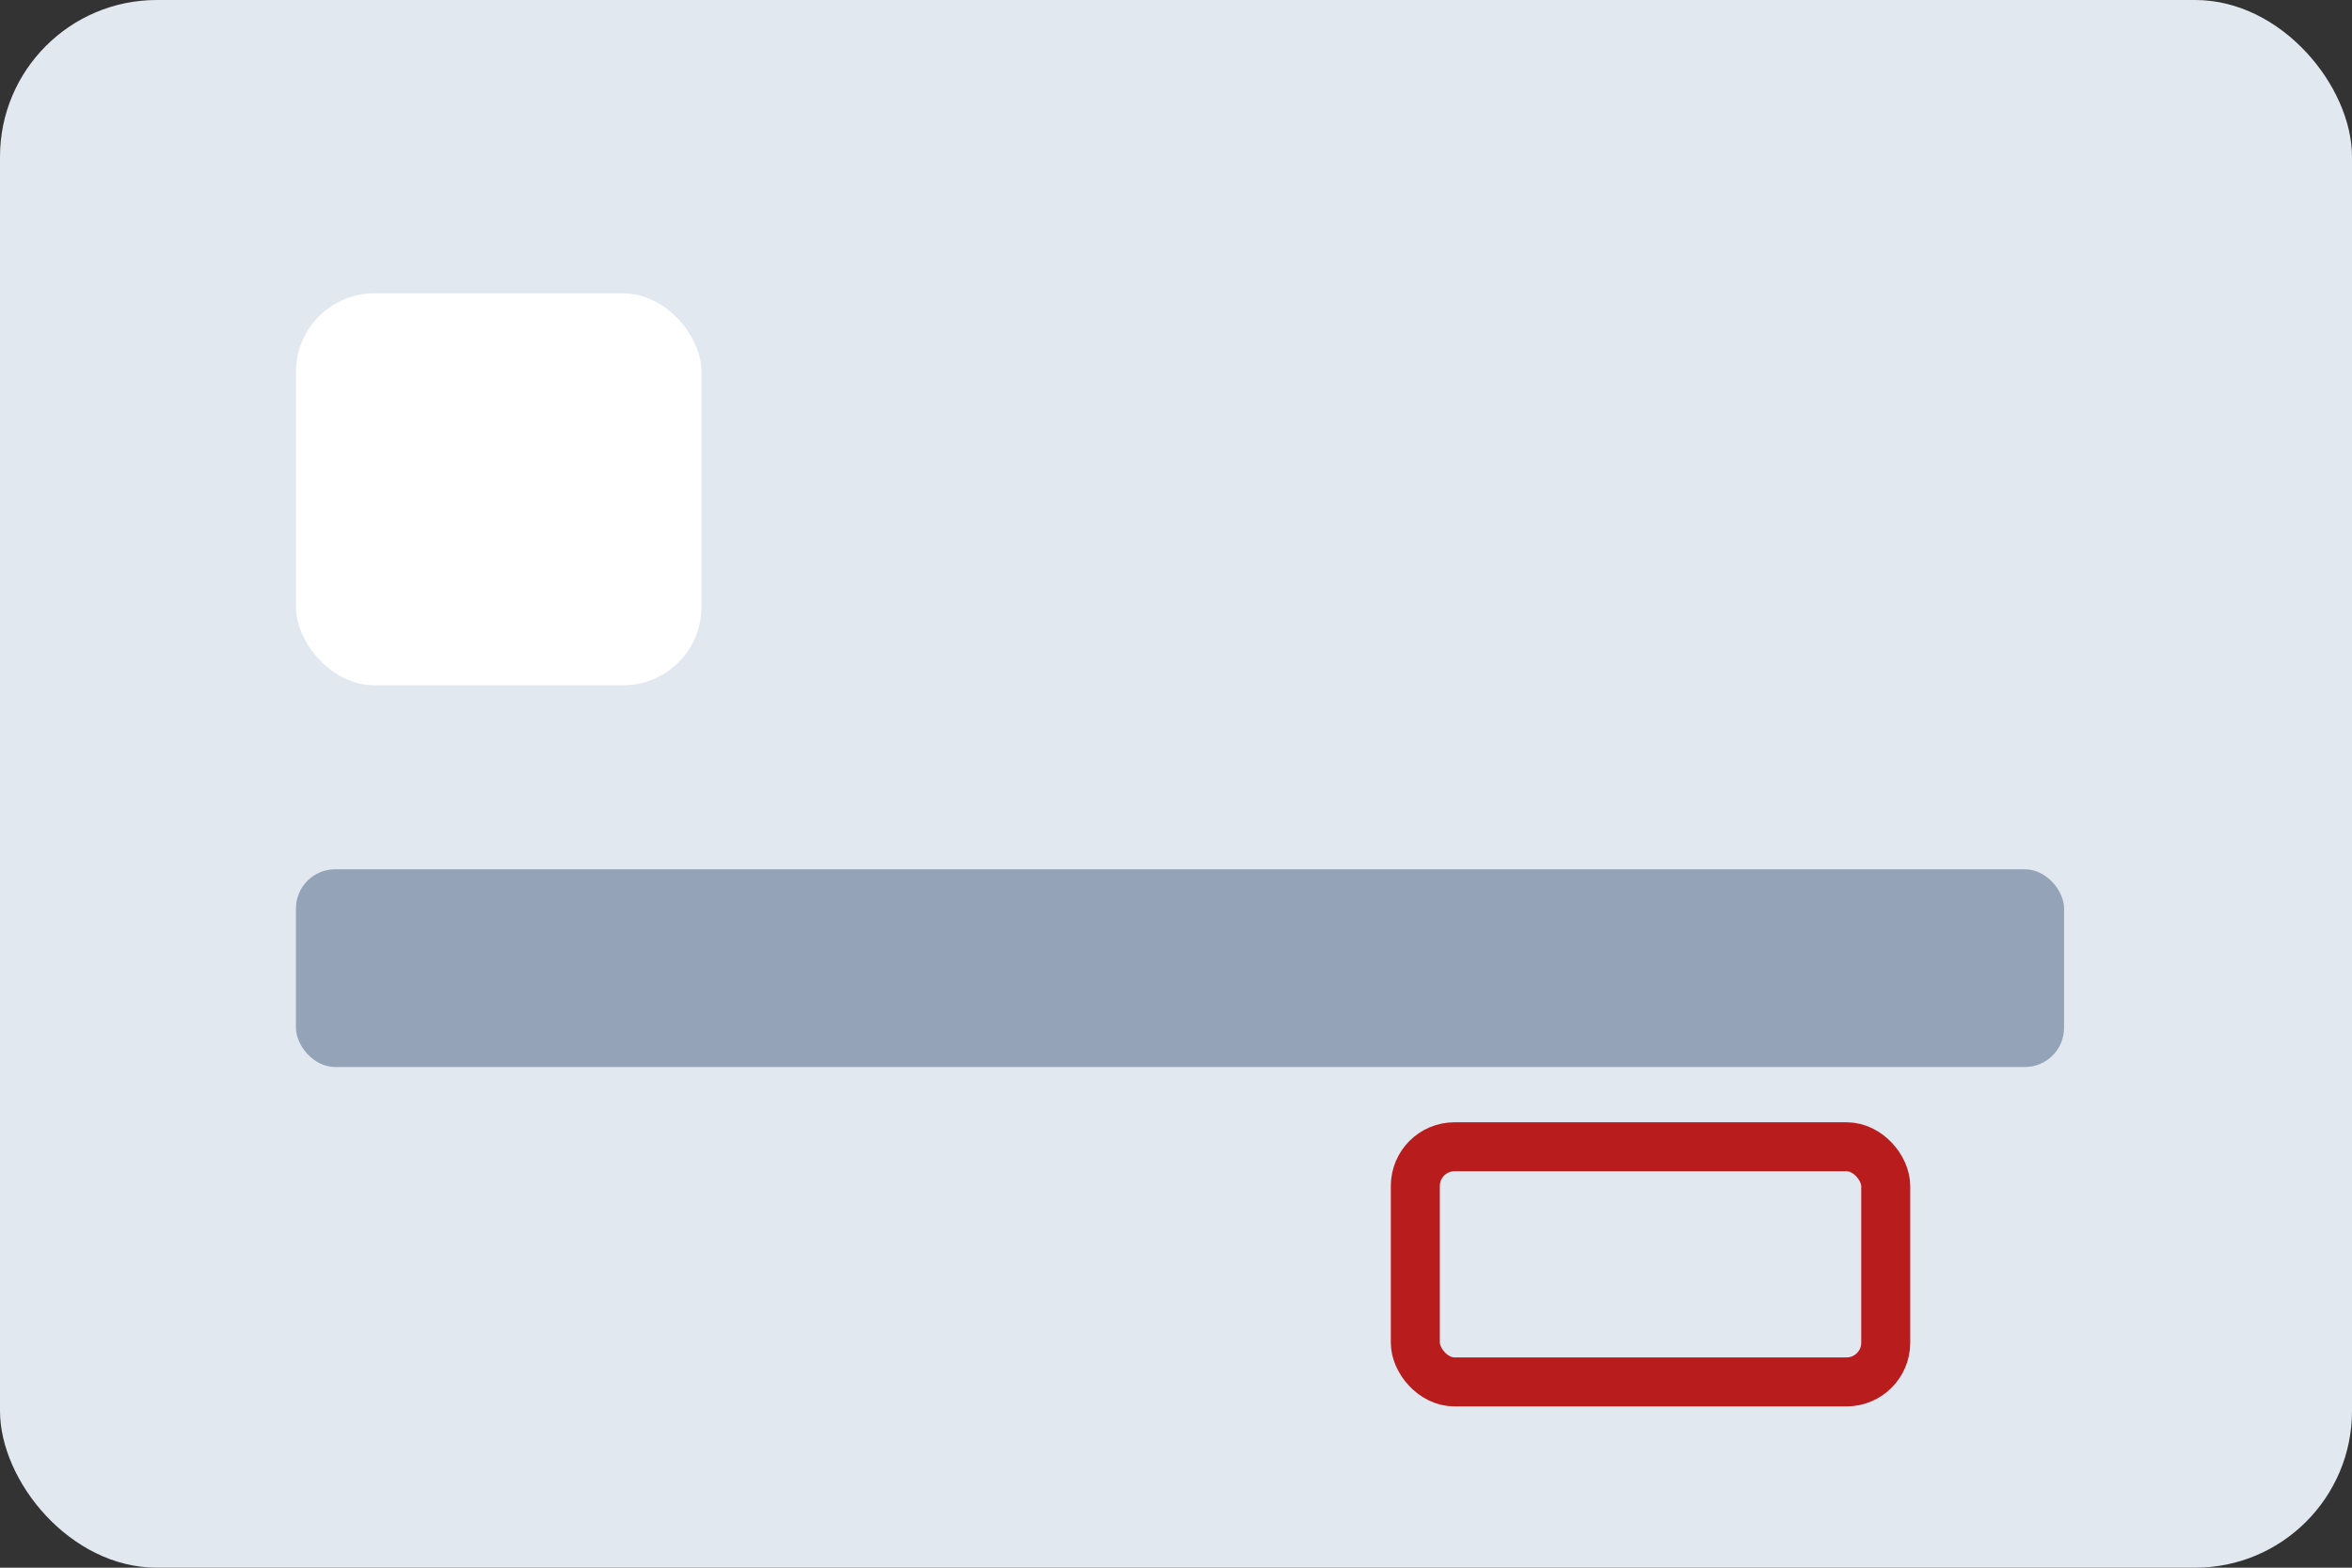 <?xml version="1.0" encoding="UTF-8"?>
<svg id="a" data-name="Layer_2" xmlns="http://www.w3.org/2000/svg" viewBox="0 0 120 80">
  <rect x="0" y="0" width="120" height="80" fill="#333333" stroke="none"/>
  <rect x="0" width="120" height="80" rx="8" ry="8" style="fill: #e2e8f0;"/>
  <rect x="15.1" y="14.97" width="20.69" height="20" rx="4" ry="4" style="fill: #fff;"/>
  <rect x="15.1" y="44.36" width="90.21" height="10.09" rx="2" ry="2" style="fill: #94a3b8;"/>
  <rect x="72.21" y="58.52" width="24" height="12" rx="2" ry="2" style="fill: none; stroke: #b91c1c; stroke-miterlimit: 10; stroke-width: 2.5px;"/>
</svg>